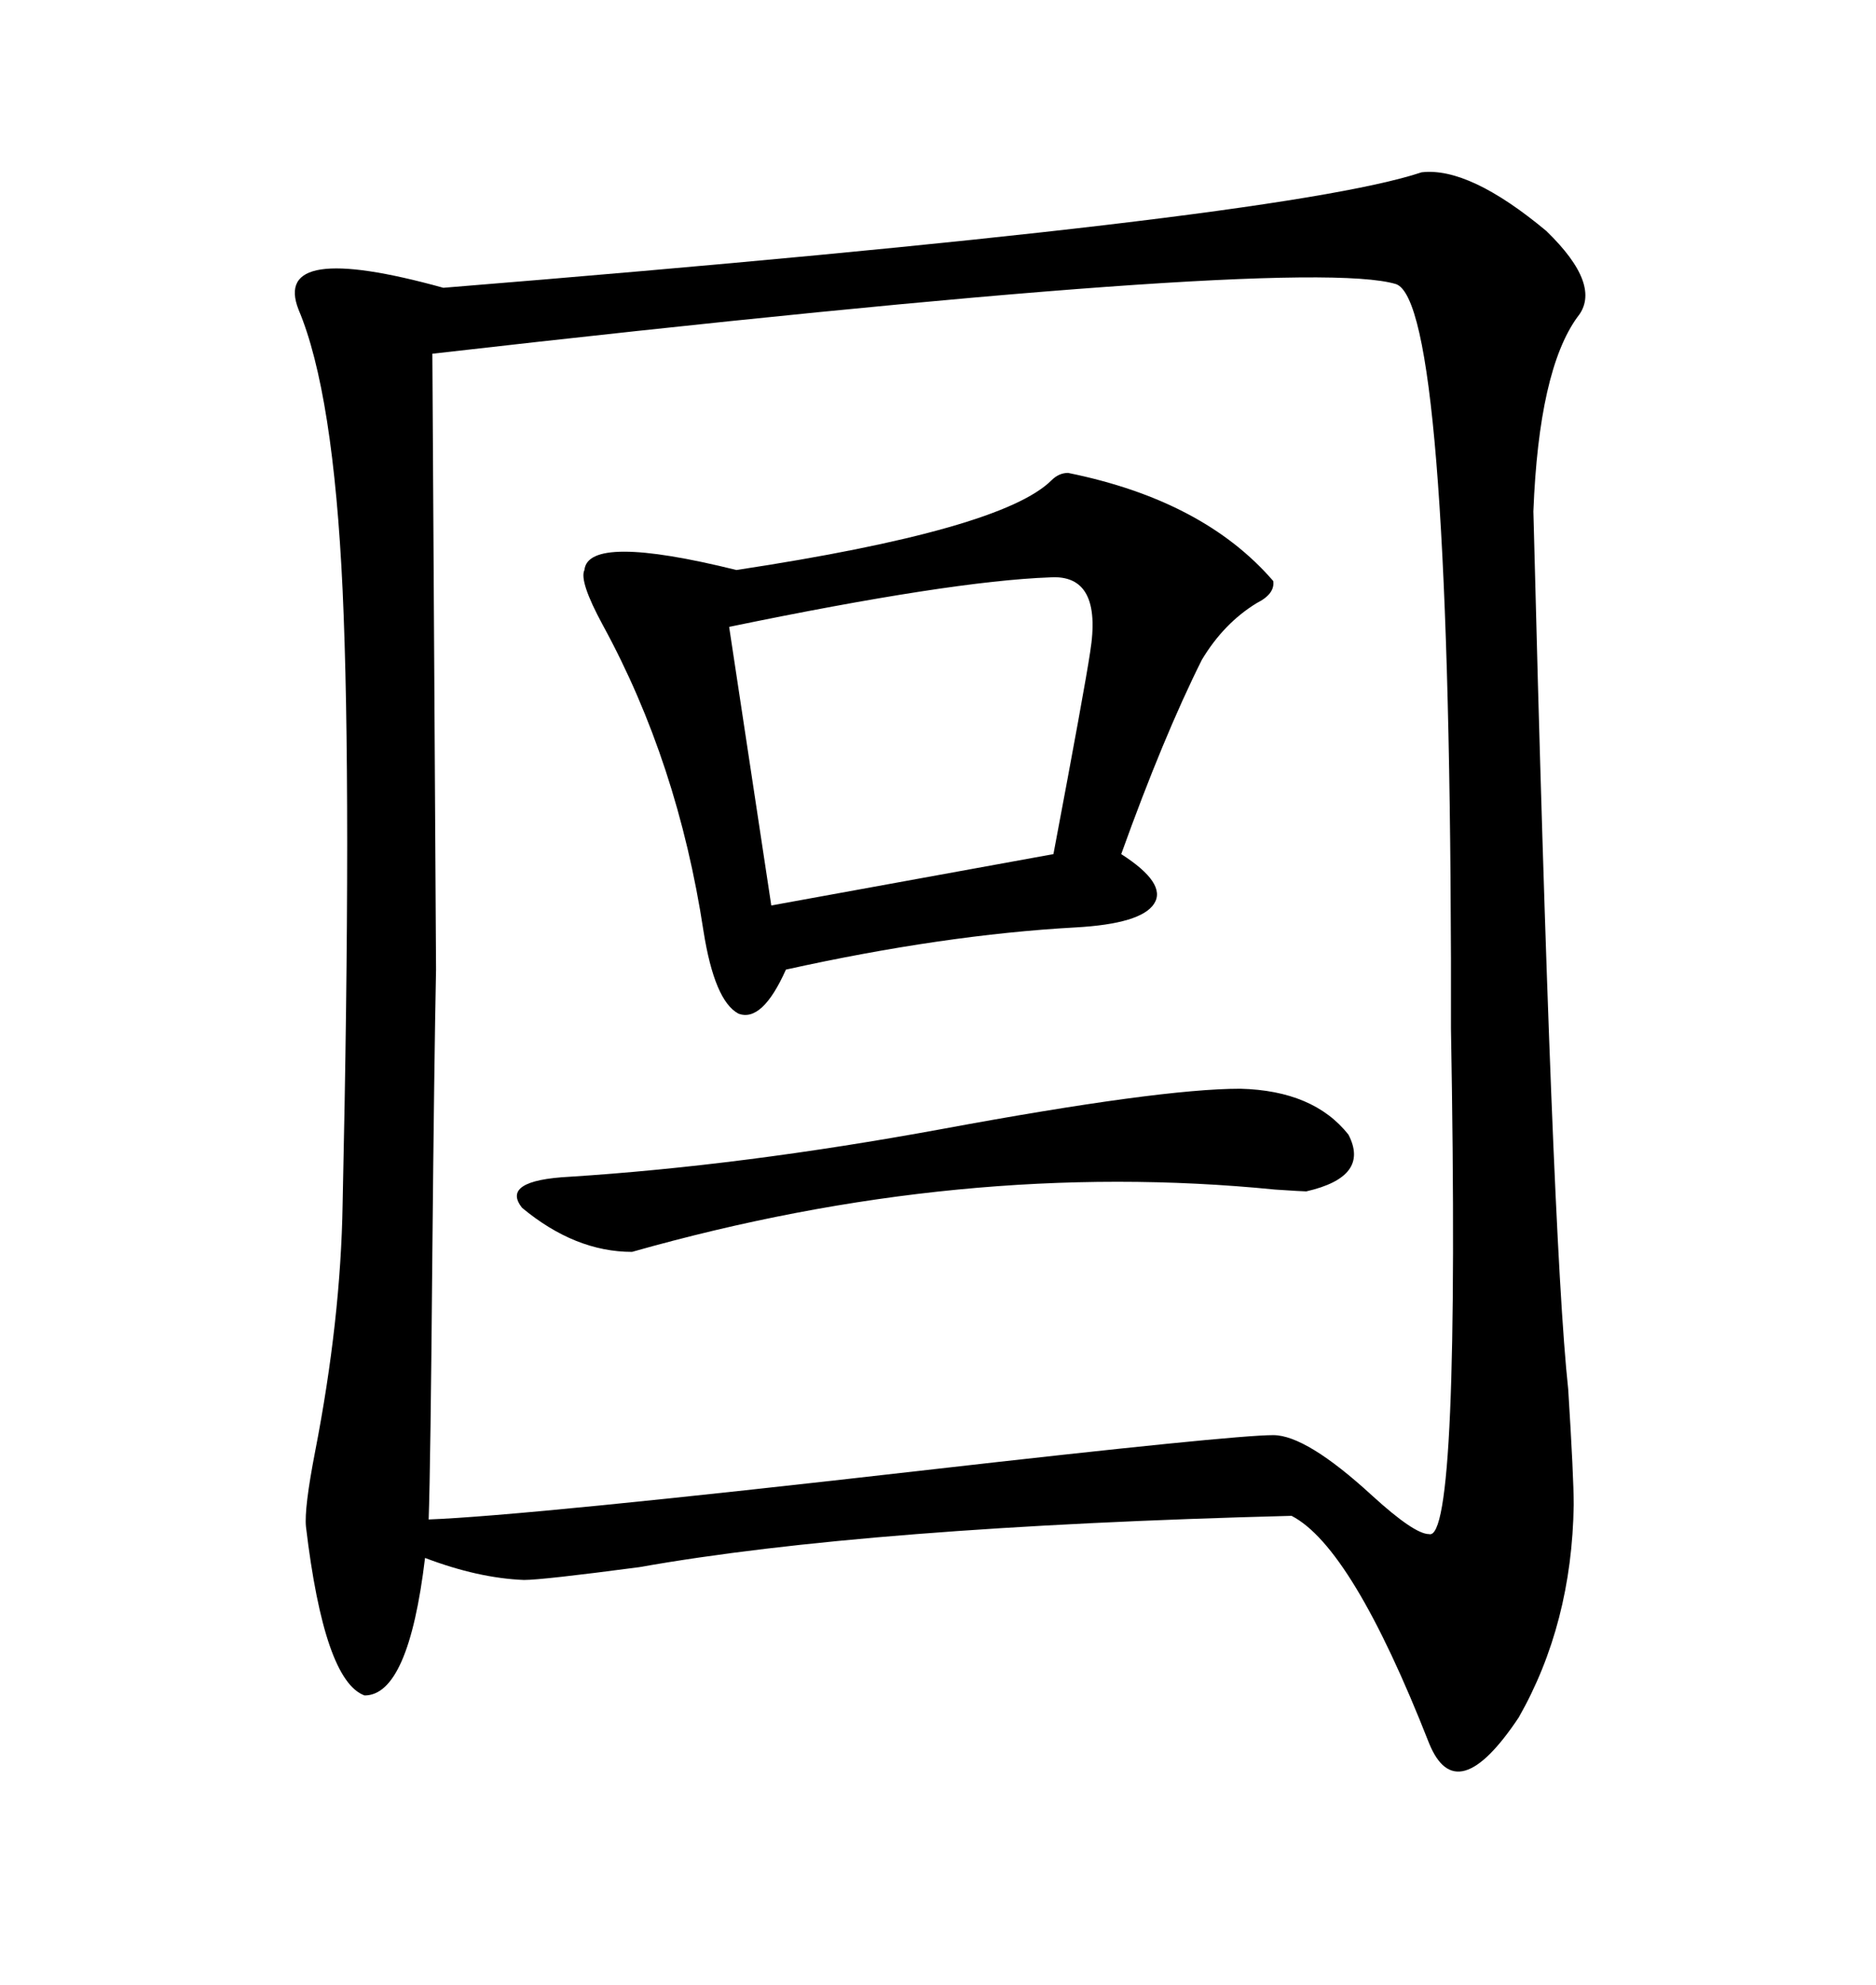 <svg xmlns="http://www.w3.org/2000/svg" xmlns:xlink="http://www.w3.org/1999/xlink" width="300" height="317.285"><path d="M227.34 27.54L227.34 27.54Q234.96 26.66 247.27 36.91L247.27 36.91Q256.35 45.70 252.25 50.68L252.25 50.68Q246.09 59.18 245.21 81.74L245.21 81.74Q248.14 197.75 250.78 222.07L250.78 222.07Q251.66 236.13 251.66 240.53L251.66 240.53Q251.37 259.57 242.87 274.51L242.87 274.51Q232.91 289.45 228.52 278.61L228.52 278.61Q216.21 247.27 206.54 242.29L206.54 242.29Q138.57 244.04 102.25 250.49L102.25 250.49Q86.72 252.54 83.79 252.54L83.79 252.54Q76.46 252.25 67.97 249.02L67.97 249.02Q65.33 271.00 58.30 271.00L58.30 271.00Q51.86 268.65 48.93 244.04L48.93 244.04Q48.63 241.11 50.39 232.03L50.39 232.03Q54.49 210.94 54.79 192.48L54.79 192.48Q56.25 126.27 54.79 94.34L54.79 94.34Q53.32 62.70 47.75 49.51L47.75 49.51Q43.36 38.38 70.90 46.00L70.90 46.00Q204.49 35.16 227.34 27.54ZM223.24 45.41L223.24 45.41Q207.71 40.72 69.14 56.54L69.14 56.54L69.73 154.98Q69.43 169.63 69.14 200.10L69.14 200.10Q68.85 234.38 68.55 242.87L68.55 242.87Q84.08 242.29 148.24 234.96L148.24 234.96Q197.17 229.39 203.61 229.39L203.61 229.39Q208.89 229.39 219.43 239.06L219.43 239.06Q226.17 245.21 228.52 245.21L228.52 245.21Q233.50 246.68 232.03 164.36L232.03 164.36Q232.03 160.84 232.03 153.22L232.03 153.22Q231.74 48.34 223.24 45.41ZM170.80 75.59L170.80 75.59Q192.48 79.98 203.61 92.87L203.61 92.87Q203.91 94.92 200.98 96.39L200.98 96.39Q195.70 99.61 192.19 105.47L192.19 105.47Q186.04 117.77 179.30 136.52L179.30 136.52Q186.62 141.21 184.57 144.43L184.57 144.43Q182.52 147.66 171.97 148.24L171.97 148.24Q150.88 149.41 125.68 154.98L125.68 154.98Q121.88 163.48 118.07 162.01L118.07 162.01Q114.26 159.96 112.50 148.83L112.50 148.83Q108.40 121.88 96.39 99.90L96.39 99.90Q92.58 92.87 93.46 91.11L93.46 91.11Q94.04 85.25 117.77 91.11L117.77 91.11Q160.25 84.67 168.16 76.76L168.16 76.76Q169.34 75.59 170.80 75.59ZM167.87 92.29L167.87 92.29Q152.05 92.87 116.60 100.20L116.60 100.20L123.34 144.73L168.46 136.52Q173.44 110.16 174.32 104.30L174.32 104.30Q176.37 91.70 167.87 92.29ZM150.59 180.47L150.59 180.47Q185.45 174.02 198.34 174.02L198.34 174.02Q210.06 174.32 215.63 181.35L215.63 181.35Q219.14 188.09 208.89 190.43L208.89 190.43Q208.30 190.43 203.91 190.14L203.91 190.14Q153.81 185.16 101.07 200.10L101.07 200.10Q91.99 200.10 83.50 193.07L83.50 193.07Q79.98 188.67 91.11 188.09L91.11 188.09Q118.65 186.33 150.59 180.47Z"/></svg>